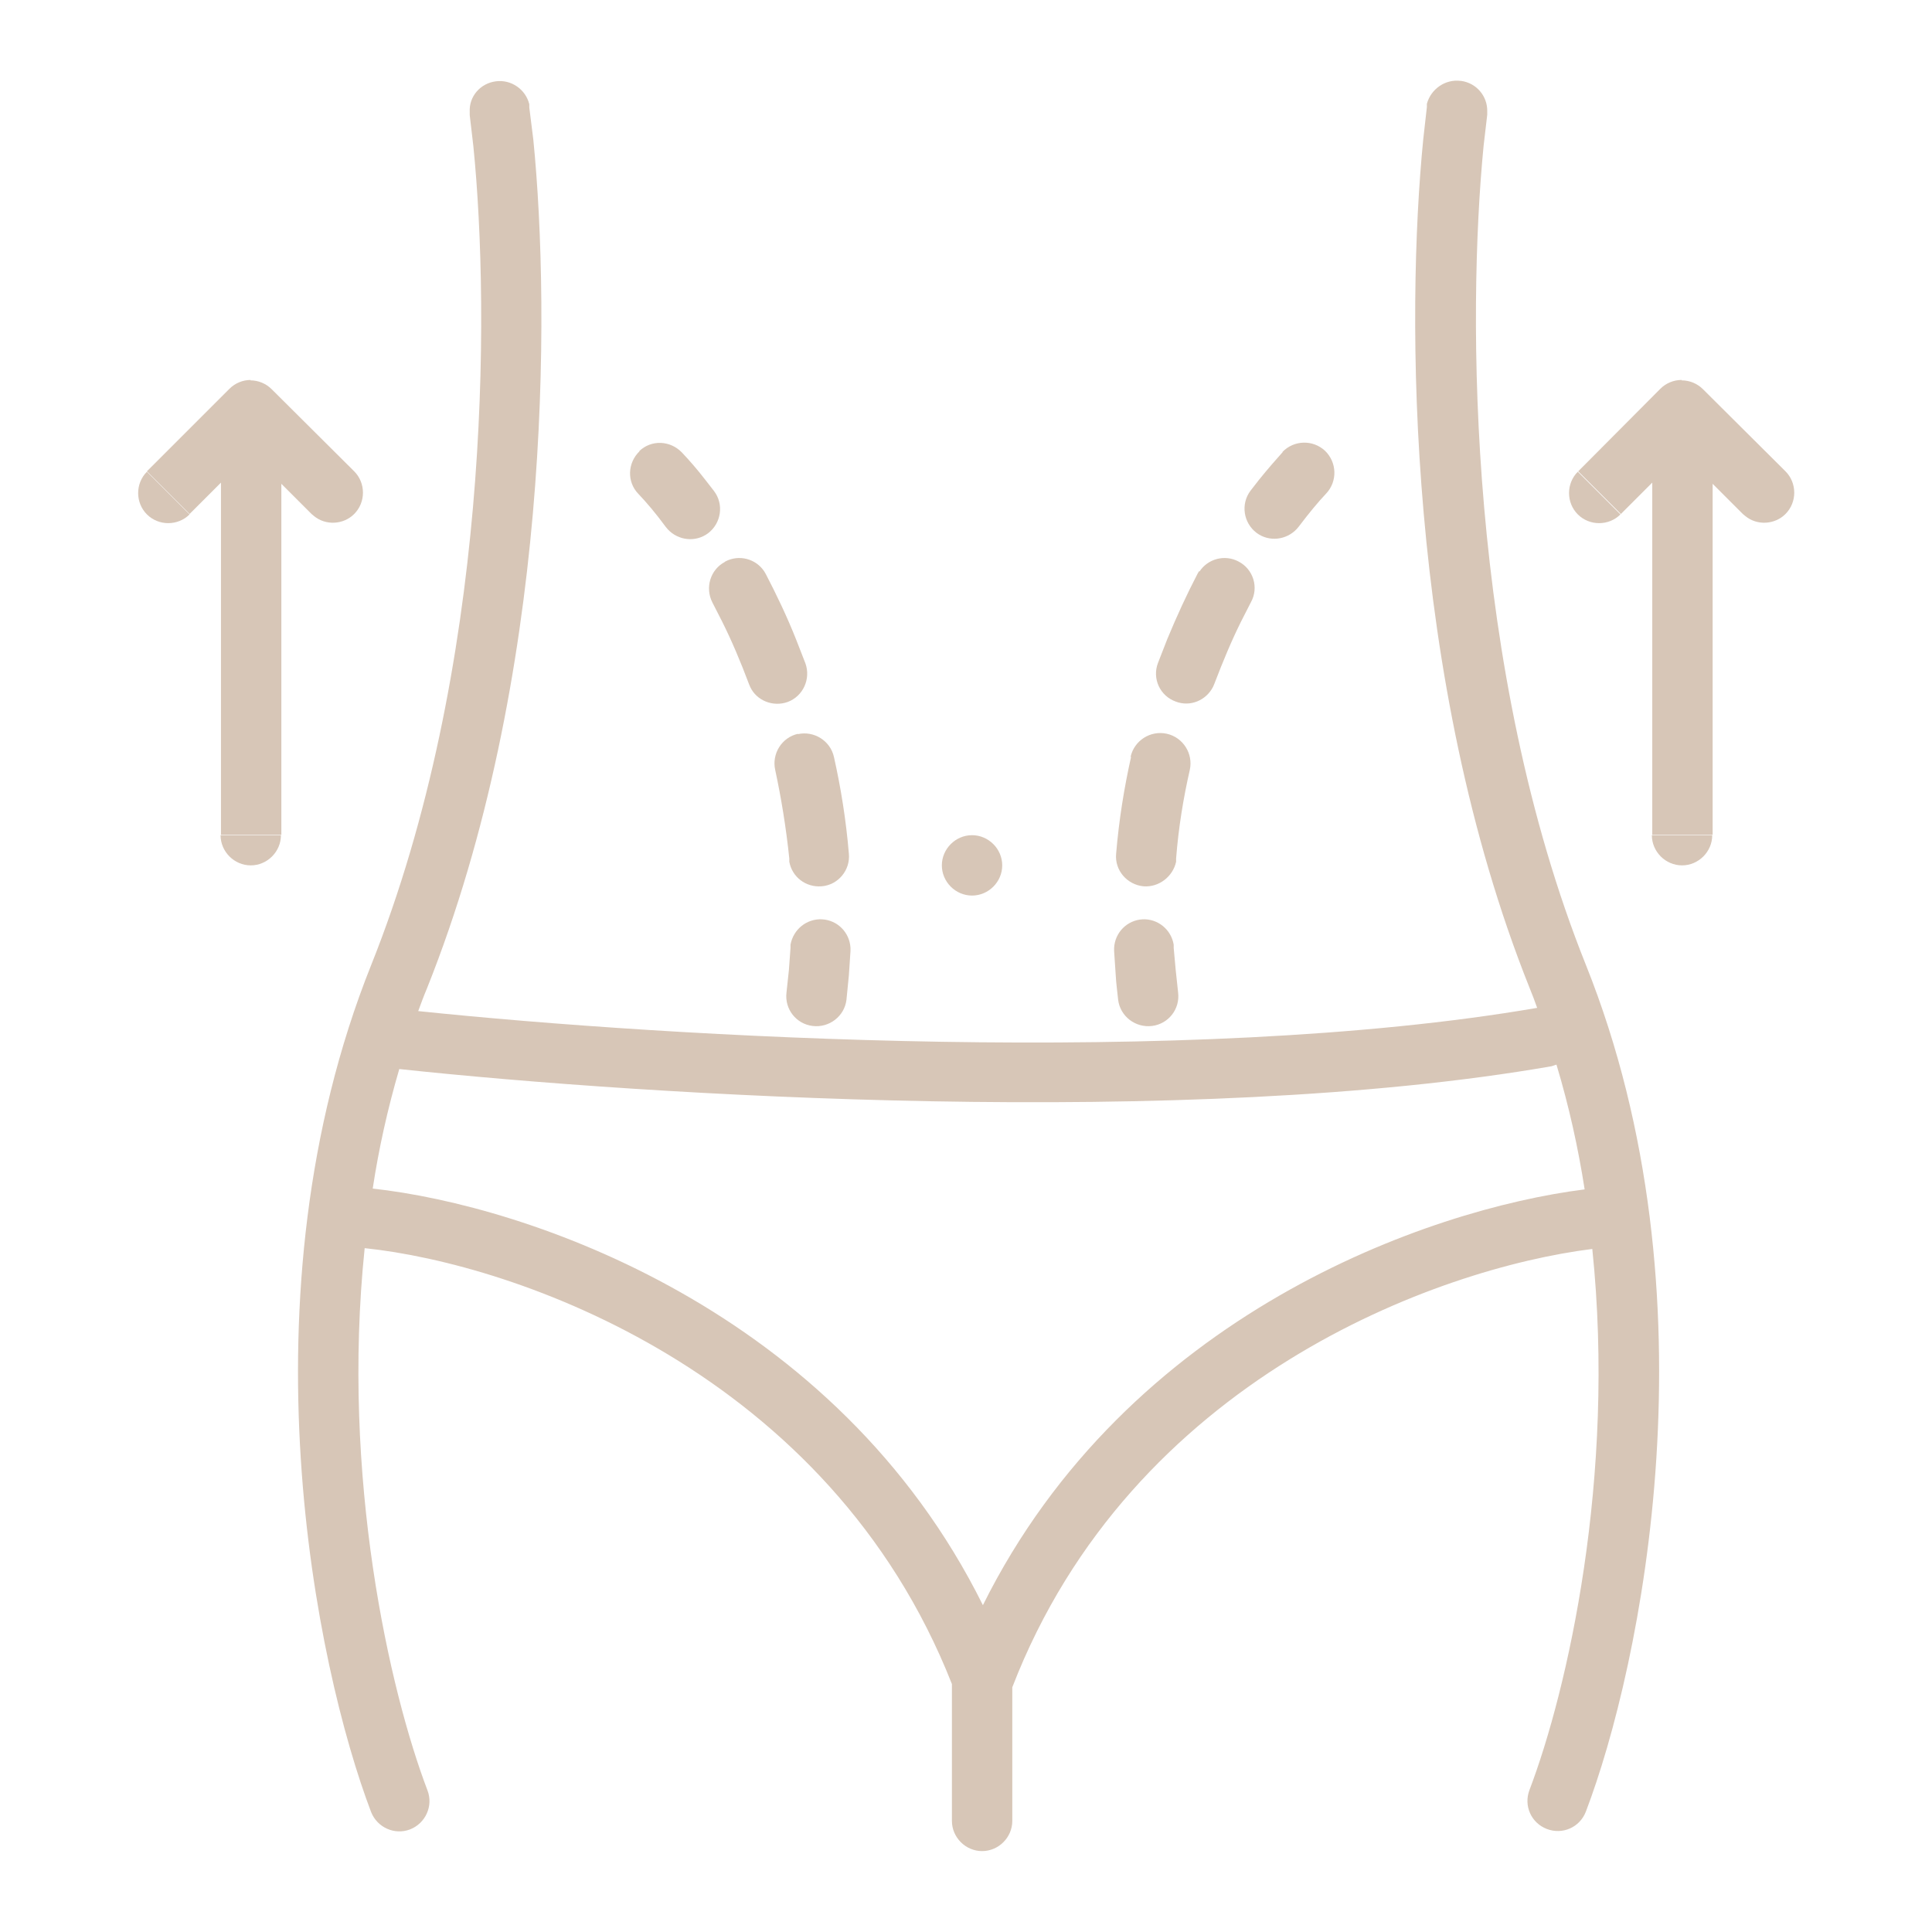 <svg xmlns="http://www.w3.org/2000/svg" id="Ebene_1" data-name="Ebene 1" viewBox="0 0 48 48"><defs><style>      .cls-1 {        fill-rule: evenodd;      }      .cls-1, .cls-2 {        fill: #d7c6b7;      }    </style></defs><path class="cls-1" d="M36.3,2.01c.38.05.66.38.65.76v.08s-.09.77-.09.77c-.41,4.18-.4,13.01,2.54,20.35,3.3,8.24,1.37,17.45,0,21.04-.15.39-.58.58-.97.43-.39-.15-.58-.58-.43-.97.94-2.47,2.15-7.76,1.56-13.44-3.84.48-11.45,3.23-14.41,10.89v3.32c0,.41-.34.75-.75.75-.41,0-.75-.34-.75-.75v-3.4c-3.05-7.75-10.84-10.44-14.59-10.83-.59,5.69.62,11,1.56,13.47.15.39-.05.82-.43.97-.39.15-.82-.05-.97-.43-1.37-3.6-3.29-12.81,0-21.04,2.94-7.35,2.96-16.18,2.54-20.35l-.09-.77v-.08c-.02-.38.26-.71.65-.76.38-.05.74.2.83.57v.08s.1.8.1.8c.43,4.32.42,13.42-2.64,21.08-.08.19-.15.38-.22.57,6.23.65,19.15,1.41,27.8-.08-.06-.17-.12-.33-.19-.5-3.06-7.65-3.07-16.75-2.64-21.08l.09-.8v-.08c.1-.37.46-.62.84-.57ZM38.55,26.49c-9.01,1.57-22.48.73-28.63.07-.29.99-.51,1.98-.66,2.97,3.83.42,11.51,3,15.16,10.35,3.59-7.22,11.06-9.84,14.95-10.33-.16-1.03-.39-2.07-.7-3.1-.04.01-.08.03-.12.04Z"></path><path class="cls-2" d="M20.42,22.84c.39.02.69.33.71.71v.08l-.04.6c-.02.2-.04.41-.06.61-.05.41-.43.7-.84.65-.41-.05-.7-.42-.65-.83.02-.19.04-.37.06-.56l.04-.55v-.08c.07-.38.4-.65.79-.63Z"></path><path class="cls-2" d="M28.38,22.84c.39-.02.72.26.78.63v.08s.05.55.05.55c.02.18.04.37.06.56.05.41-.24.78-.65.83-.41.05-.79-.24-.84-.65-.02-.2-.05-.41-.06-.61l-.04-.6v-.08c.02-.38.32-.69.71-.71Z"></path><path class="cls-2" d="M24.15,20.75c.41,0,.75.34.75.75,0,.41-.34.75-.75.75-.41,0-.75-.34-.75-.75,0-.41.34-.75.75-.75Z"></path><path class="cls-2" d="M19.82,18.24c.4-.09.81.16.9.57.17.76.3,1.56.37,2.4.04.41-.27.78-.68.81-.39.03-.73-.23-.8-.61v-.08c-.08-.77-.2-1.5-.35-2.2-.09-.4.16-.81.57-.9Z"></path><path class="cls-2" d="M28.09,18.8c.09-.4.49-.66.9-.57.4.09.66.49.57.9-.16.7-.28,1.43-.34,2.2v.08c-.08.37-.43.64-.81.61-.41-.04-.72-.4-.68-.81.07-.84.2-1.64.37-2.4Z"></path><path class="cls-2" d="M6.98,20.75c0,.41-.34.75-.75.75-.41,0-.75-.34-.75-.75h1.5Z"></path><path class="cls-2" d="M42.54,20.75c0,.41-.34.75-.75.75-.41,0-.75-.34-.75-.75h1.5Z"></path><path class="cls-2" d="M6.22,9.45c.2,0,.39.08.53.22l2.05,2.04c.29.29.29.77,0,1.06-.27.27-.71.29-1,.05l-.06-.05-.75-.75v8.72s-.75,0-.75,0h-.75v-8.75l-.78.78-.53-.53-.53-.53,2.05-2.05c.14-.14.33-.22.53-.22Z"></path><path class="cls-2" d="M41.78,9.45c.2,0,.39.08.53.22l2.05,2.04c.29.29.29.77,0,1.06-.27.27-.71.29-1,.05l-.06-.05-.75-.75v8.72s-.75,0-.75,0h-.75v-8.75l-.78.78-.53-.53-.53-.53,2.04-2.05c.14-.14.33-.22.53-.22Z"></path><path class="cls-2" d="M18.02,13.95c.34-.18.76-.07.97.25l.04.07c.26.5.52,1.04.75,1.62l.23.59c.14.39-.06.82-.44.96-.36.13-.77-.03-.93-.37l-.03-.07c-.21-.56-.43-1.08-.67-1.56l-.24-.47c-.19-.37-.05-.82.31-1.01Z"></path><path class="cls-2" d="M29.8,14.2c.21-.32.63-.43.97-.25.37.19.51.65.31,1.01l-.24.47c-.24.48-.46,1.01-.67,1.56l-.03.07c-.17.34-.57.51-.93.37-.39-.14-.59-.57-.44-.96l.23-.59c.24-.58.49-1.12.75-1.62l.04-.07Z"></path><path class="cls-2" d="M15.88,11.21c.3-.29.77-.27,1.06.03.19.2.39.43.59.69l.21.27c.25.33.18.8-.15,1.05-.31.23-.74.18-1-.1l-.05-.06c-.25-.34-.48-.61-.68-.82-.29-.3-.27-.77.03-1.06Z"></path><path class="cls-2" d="M31.86,11.23c.29-.3.76-.31,1.06-.03.3.29.31.76.03,1.06-.2.21-.43.49-.68.82l-.05.06c-.26.28-.69.33-1,.1-.33-.25-.4-.72-.15-1.05l.21-.27c.21-.26.41-.49.59-.69Z"></path><path class="cls-2" d="M4.71,12.78c-.29.29-.77.29-1.06,0-.29-.29-.29-.77,0-1.06l1.06,1.06Z"></path><path class="cls-2" d="M40.26,12.78c-.29.29-.77.29-1.06,0-.29-.29-.29-.77,0-1.06l1.06,1.06Z"></path></svg>
